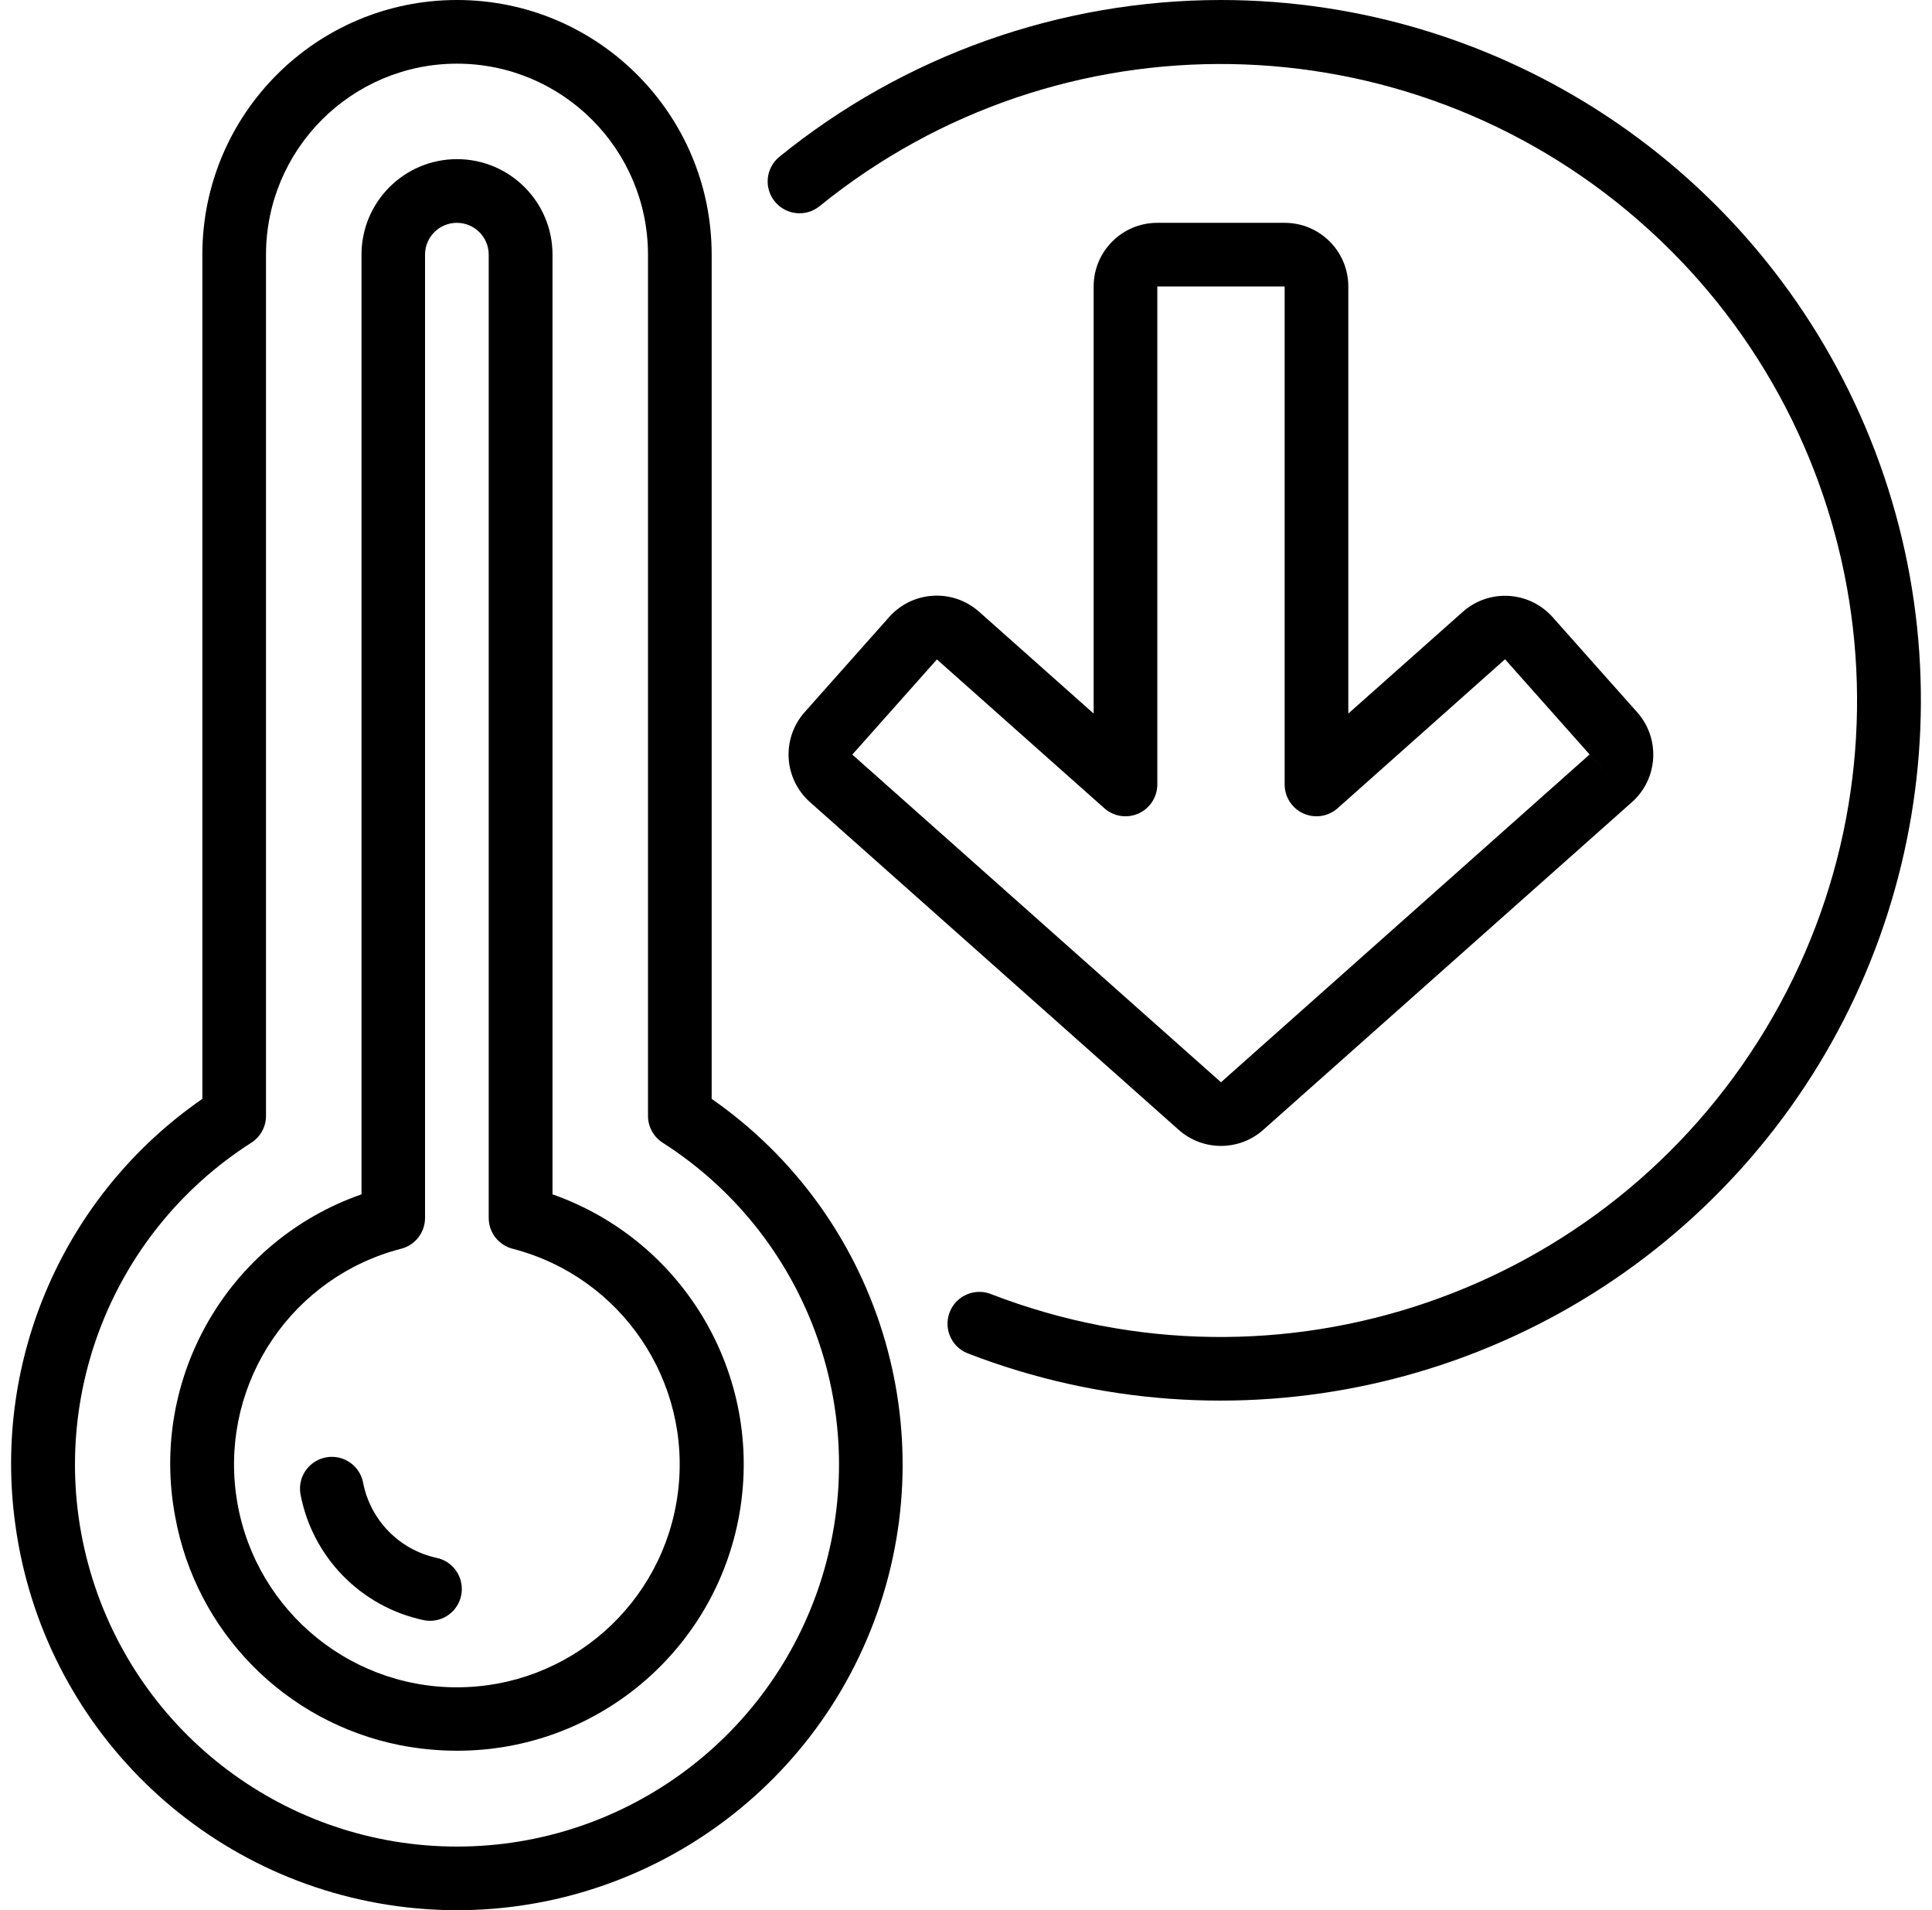 <svg width="87" height="86" viewBox="0 0 87 86" fill="none" xmlns="http://www.w3.org/2000/svg">
<path d="M9.112 11.465L9.112 49.473C2.908 53.761 -0.349 61.177 0.691 68.645C1.932 77.745 9.194 84.841 18.323 85.872C27.451 86.903 36.114 81.606 39.355 73.013C42.595 64.419 39.585 54.723 32.047 49.473L32.047 11.465C32.047 5.133 26.913 8.50204e-07 20.579 8.50204e-07C14.246 8.50204e-07 9.112 5.133 9.112 11.465ZM20.579 2.866C25.327 2.871 29.175 6.718 29.18 11.465L29.18 50.24C29.18 50.727 29.429 51.182 29.839 51.445C36.28 55.558 39.234 63.426 37.09 70.76C34.947 78.094 28.221 83.135 20.579 83.135C12.937 83.135 6.211 78.094 4.068 70.76C1.925 63.426 4.878 55.558 11.319 51.445C11.729 51.182 11.978 50.728 11.978 50.24L11.978 11.465C11.983 6.718 15.831 2.871 20.579 2.866Z" fill="black"/>
<path d="M7.887 68.272C8.824 73.454 12.834 77.537 17.999 78.568C18.841 78.733 19.697 78.818 20.555 78.82C26.845 78.84 32.232 74.319 33.302 68.122C34.372 61.925 30.813 55.86 24.88 53.771L24.88 11.465C24.88 9.09 22.954 7.165 20.579 7.165C18.204 7.165 16.279 9.09 16.279 11.465L16.279 53.771C10.28 55.866 6.713 62.029 7.887 68.272ZM18.065 56.22C18.698 56.057 19.14 55.486 19.14 54.833L19.14 11.465C19.14 10.673 19.782 10.032 20.573 10.032C21.365 10.032 22.007 10.673 22.007 11.465L22.007 54.833C22.007 55.486 22.449 56.057 23.082 56.22C27.974 57.483 31.164 62.186 30.527 67.197C29.891 72.209 25.626 75.965 20.573 75.965C15.521 75.965 11.256 72.209 10.619 67.197C9.983 62.186 13.172 57.483 18.065 56.22Z" fill="black"/>
<path d="M19.093 72.944C19.183 72.962 19.276 72.972 19.368 72.972C20.105 72.969 20.72 72.409 20.79 71.676C20.861 70.943 20.364 70.275 19.642 70.133C17.976 69.763 16.687 68.445 16.355 66.772C16.217 65.992 15.472 65.472 14.693 65.611C13.913 65.749 13.393 66.493 13.531 67.272C14.068 70.113 16.263 72.351 19.093 72.944Z" fill="black"/>
<path d="M54.982 0C47.74 0.003 40.72 2.495 35.097 7.058C34.483 7.558 34.391 8.461 34.891 9.074C35.391 9.688 36.294 9.78 36.908 9.281C47.719 0.515 63.267 0.781 73.771 9.913C84.274 19.045 86.697 34.402 79.513 46.322C72.33 58.242 57.619 63.28 44.634 58.265C44.155 58.074 43.61 58.154 43.207 58.476C42.804 58.798 42.605 59.312 42.686 59.821C42.767 60.331 43.116 60.757 43.599 60.938C55.41 65.499 68.803 62.557 77.613 53.466C86.422 44.375 88.94 30.898 84.006 19.241C79.072 7.585 67.643 0.008 54.982 0Z" fill="black"/>
<path d="M57.849 10.032H52.115C50.532 10.032 49.248 11.315 49.248 12.898L49.248 32.126L44.088 27.54C42.904 26.489 41.093 26.596 40.041 27.779L36.234 32.062C35.728 32.631 35.469 33.378 35.514 34.138C35.56 34.898 35.906 35.609 36.476 36.114L53.077 50.866C54.163 51.832 55.801 51.832 56.887 50.866L73.488 36.114C74.67 35.062 74.776 33.252 73.726 32.07L69.916 27.785C68.864 26.602 67.052 26.496 65.869 27.547L60.716 32.125L60.716 12.898C60.716 11.315 59.432 10.032 57.849 10.032ZM71.584 33.964L72.536 35.036L71.584 33.966V33.964ZM67.773 29.681L71.582 33.967L54.982 48.725L38.381 33.973L42.19 29.688L49.728 36.387C50.15 36.763 50.753 36.856 51.269 36.625C51.784 36.394 52.115 35.882 52.115 35.317L52.115 12.898H57.849L57.849 35.317C57.849 35.882 58.18 36.394 58.696 36.625C59.211 36.856 59.814 36.763 60.236 36.387L67.773 29.681Z" fill="black"/>
</svg>
